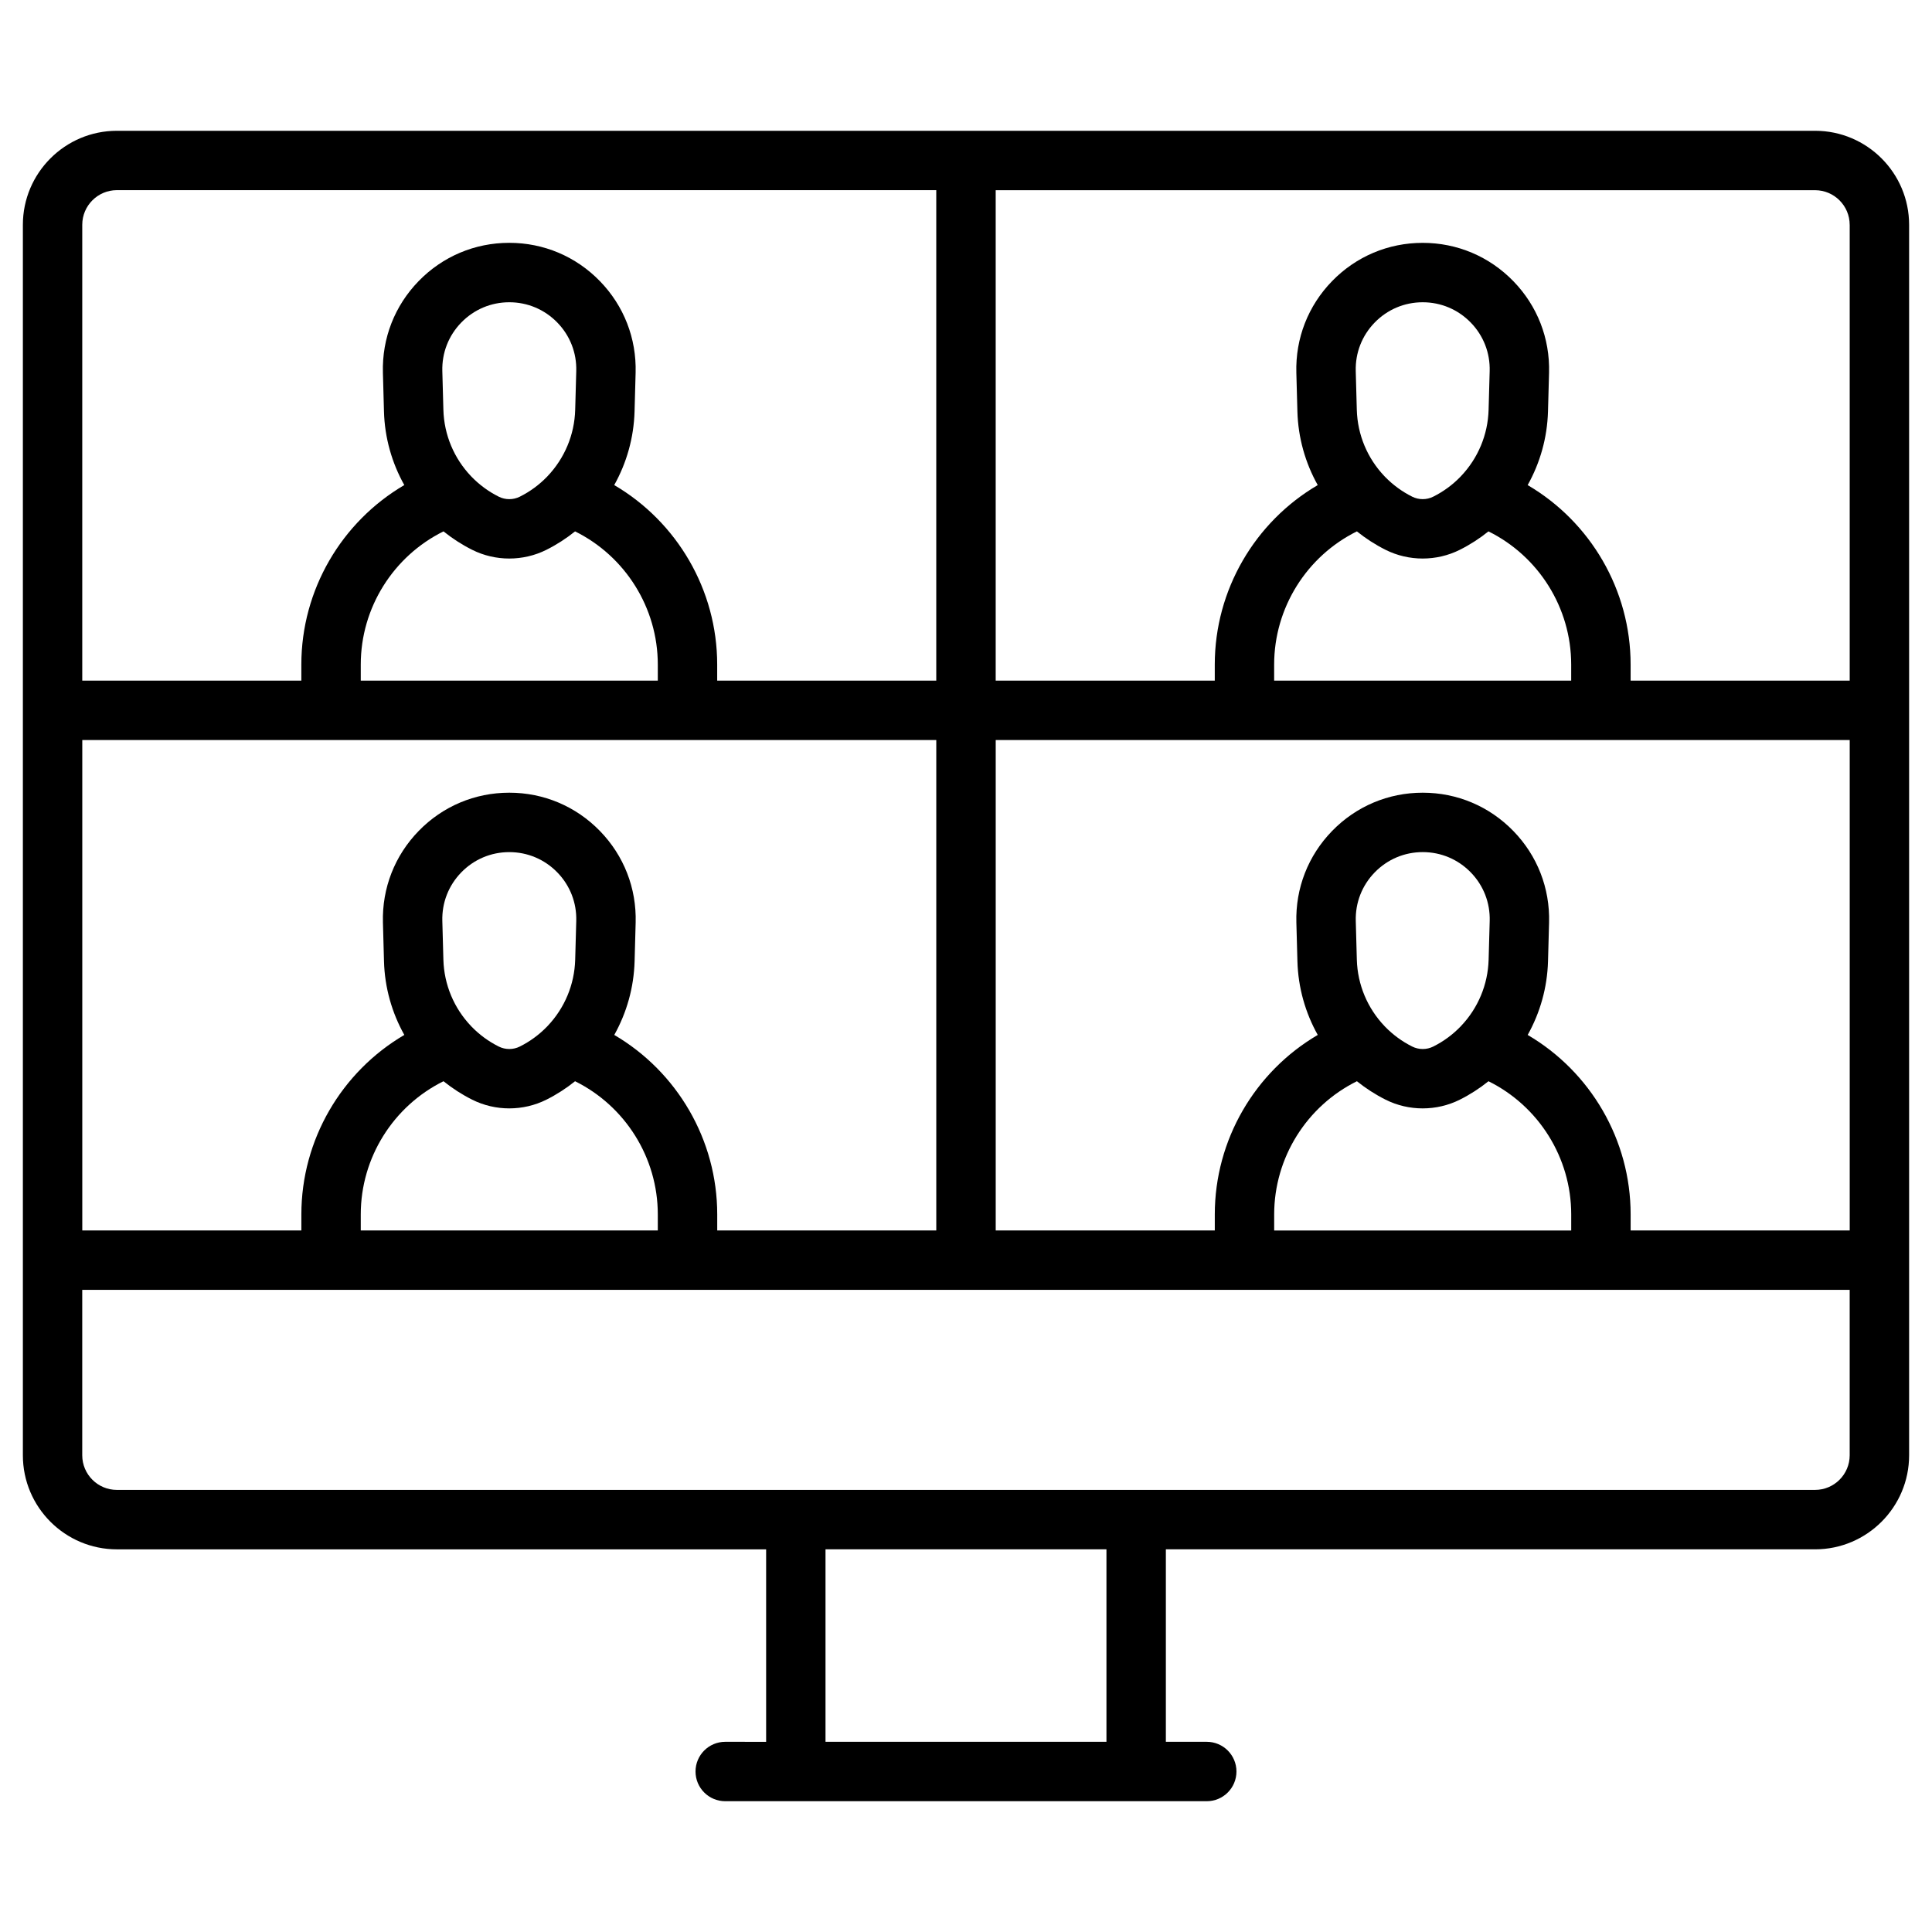 <?xml version="1.0" encoding="UTF-8"?>
<!-- Uploaded to: SVG Repo, www.svgrepo.com, Generator: SVG Repo Mixer Tools -->
<svg fill="#000000" width="800px" height="800px" version="1.1" viewBox="144 144 512 512" xmlns="http://www.w3.org/2000/svg">
 <path d="m625.02 178.66h-450.04c-13.738 0-24.918 11.18-24.918 24.922v326.09c0 13.742 11.18 24.922 24.922 24.922h172.05v51.008l-10.84-0.004c-4.348 0-7.871 3.523-7.871 7.871s3.523 7.871 7.871 7.871h127.61c4.348 0 7.871-3.523 7.871-7.871s-3.523-7.871-7.871-7.871h-10.836v-51.008h172.05c13.742 0 24.918-11.18 24.918-24.918v-326.09c0-13.742-11.176-24.922-24.918-24.922zm-86.52 219.66c-0.184 6.668-2.844 12.875-7.281 17.547-0.074 0.078-0.152 0.156-0.223 0.238-2.047 2.102-4.457 3.887-7.172 5.242-1.742 0.871-3.824 0.871-5.57 0-2.715-1.359-5.129-3.141-7.176-5.246-0.07-0.078-0.145-0.156-0.219-0.234-4.438-4.672-7.102-10.883-7.285-17.551l-0.281-10.258c-0.133-4.832 1.648-9.402 5.019-12.867s7.891-5.375 12.727-5.375c4.836 0 9.355 1.91 12.727 5.375 3.371 3.465 5.156 8.035 5.019 12.871zm-34.902 32.219c2.328 1.871 4.871 3.519 7.609 4.891 3.074 1.539 6.449 2.305 9.824 2.305s6.75-0.77 9.824-2.305c2.742-1.371 5.281-3.019 7.609-4.891 13.277 6.566 21.926 20.227 21.926 35.289v4.262h-78.719v-4.262c0.004-15.062 8.648-28.723 21.926-35.289zm45.254-12.27c3.285-5.867 5.191-12.531 5.387-19.516l0.281-10.254c0.25-9.121-3.113-17.742-9.473-24.281-6.363-6.543-14.891-10.145-24.012-10.145-9.125 0-17.652 3.602-24.012 10.141-6.359 6.539-9.727 15.164-9.473 24.281l0.281 10.258c0.191 6.984 2.098 13.648 5.387 19.516-16.645 9.754-27.285 27.789-27.285 47.559v4.262h-58.059v-129.97h226.32v129.97h-58.059v-4.262c0-19.77-10.641-37.805-27.285-47.559zm-214.78 51.82v-4.262c0-19.77-10.641-37.805-27.285-47.559 3.285-5.867 5.191-12.531 5.387-19.516l0.281-10.254c0.25-9.121-3.113-17.742-9.473-24.281-6.363-6.543-14.891-10.145-24.016-10.145s-17.652 3.602-24.012 10.141c-6.359 6.539-9.727 15.164-9.473 24.281l0.281 10.258c0.191 6.984 2.098 13.648 5.387 19.516-16.645 9.754-27.285 27.789-27.285 47.559v4.262h-58.059v-129.97h226.32v129.97zm-37.641-71.77c-0.184 6.668-2.844 12.871-7.281 17.547-0.074 0.078-0.152 0.156-0.227 0.238-2.047 2.102-4.457 3.887-7.172 5.242-1.742 0.871-3.824 0.871-5.57 0-2.715-1.355-5.129-3.141-7.176-5.242-0.074-0.082-0.148-0.16-0.223-0.238-4.438-4.672-7.098-10.879-7.281-17.547l-0.281-10.258c-0.133-4.832 1.648-9.402 5.019-12.867 3.371-3.465 7.891-5.375 12.727-5.375 4.836 0 9.355 1.91 12.727 5.375 3.371 3.465 5.156 8.035 5.019 12.871zm-34.898 32.219c2.328 1.871 4.871 3.519 7.609 4.891 3.074 1.539 6.449 2.305 9.824 2.305s6.75-0.77 9.824-2.305c2.742-1.371 5.281-3.019 7.609-4.891 13.277 6.566 21.926 20.227 21.926 35.289v4.262h-78.719v-4.262c0-15.062 8.648-28.723 21.926-35.289zm34.898-177.94c-0.184 6.668-2.844 12.871-7.281 17.547-0.078 0.078-0.152 0.156-0.227 0.242-2.047 2.102-4.457 3.887-7.172 5.242-1.742 0.871-3.824 0.871-5.57 0-2.715-1.355-5.125-3.141-7.172-5.242-0.074-0.082-0.148-0.16-0.227-0.238-4.438-4.672-7.098-10.879-7.281-17.547l-0.281-10.258c-0.133-4.832 1.648-9.402 5.019-12.867 3.371-3.465 7.891-5.375 12.727-5.375 4.836 0 9.355 1.91 12.727 5.375 3.371 3.465 5.156 8.035 5.019 12.871zm-34.898 32.223c2.328 1.871 4.871 3.519 7.609 4.891 3.074 1.539 6.449 2.305 9.824 2.305s6.75-0.77 9.824-2.305c2.742-1.371 5.281-3.019 7.609-4.891 13.277 6.566 21.926 20.227 21.926 35.289v4.262h-78.719v-4.262c0-15.062 8.648-28.723 21.926-35.289zm276.96-32.223c-0.184 6.668-2.844 12.875-7.281 17.547-0.074 0.078-0.152 0.156-0.223 0.238-2.047 2.102-4.457 3.887-7.172 5.242-1.742 0.871-3.824 0.871-5.57 0-2.715-1.355-5.129-3.141-7.176-5.242-0.07-0.082-0.148-0.16-0.223-0.234-4.438-4.672-7.098-10.879-7.281-17.547l-0.281-10.258c-0.133-4.832 1.648-9.402 5.019-12.867 3.371-3.465 7.891-5.375 12.727-5.375 4.836 0 9.355 1.91 12.727 5.375 3.371 3.465 5.156 8.035 5.019 12.871zm-34.902 32.223c2.328 1.871 4.871 3.519 7.609 4.891 3.074 1.539 6.449 2.305 9.824 2.305s6.75-0.77 9.824-2.305c2.742-1.371 5.281-3.019 7.609-4.891 13.277 6.566 21.926 20.227 21.926 35.289v4.262h-78.719v-4.262c0.004-15.062 8.648-28.723 21.926-35.289zm130.6-81.246v120.8h-58.059v-4.262c0-19.77-10.641-37.805-27.285-47.559 3.285-5.867 5.191-12.531 5.387-19.516l0.281-10.254c0.25-9.121-3.113-17.742-9.473-24.281-6.363-6.543-14.891-10.145-24.012-10.145-9.125 0-17.652 3.602-24.012 10.141s-9.727 15.164-9.473 24.281l0.281 10.258c0.191 6.984 2.098 13.648 5.387 19.516-16.645 9.754-27.285 27.789-27.285 47.559v4.262h-58.059v-129.97h217.14c5.059 0 9.176 4.117 9.176 9.176zm-459.21-9.176h217.14v129.97h-58.059v-4.262c0-19.77-10.641-37.805-27.285-47.559 3.285-5.867 5.191-12.531 5.387-19.516l0.281-10.254c0.25-9.121-3.113-17.742-9.473-24.281-6.359-6.543-14.887-10.145-24.012-10.145s-17.652 3.602-24.012 10.141-9.727 15.164-9.473 24.281l0.281 10.258c0.191 6.984 2.098 13.648 5.387 19.516-16.645 9.754-27.285 27.789-27.285 47.559v4.262h-58.059v-120.8c0-5.059 4.117-9.176 9.176-9.176zm262.24 411.19h-74.453v-51.008h74.453zm187.79-66.75h-450.04c-5.059 0-9.176-4.117-9.176-9.176v-43.832h468.39v43.832c0 5.059-4.117 9.176-9.176 9.176z"/>
</svg>